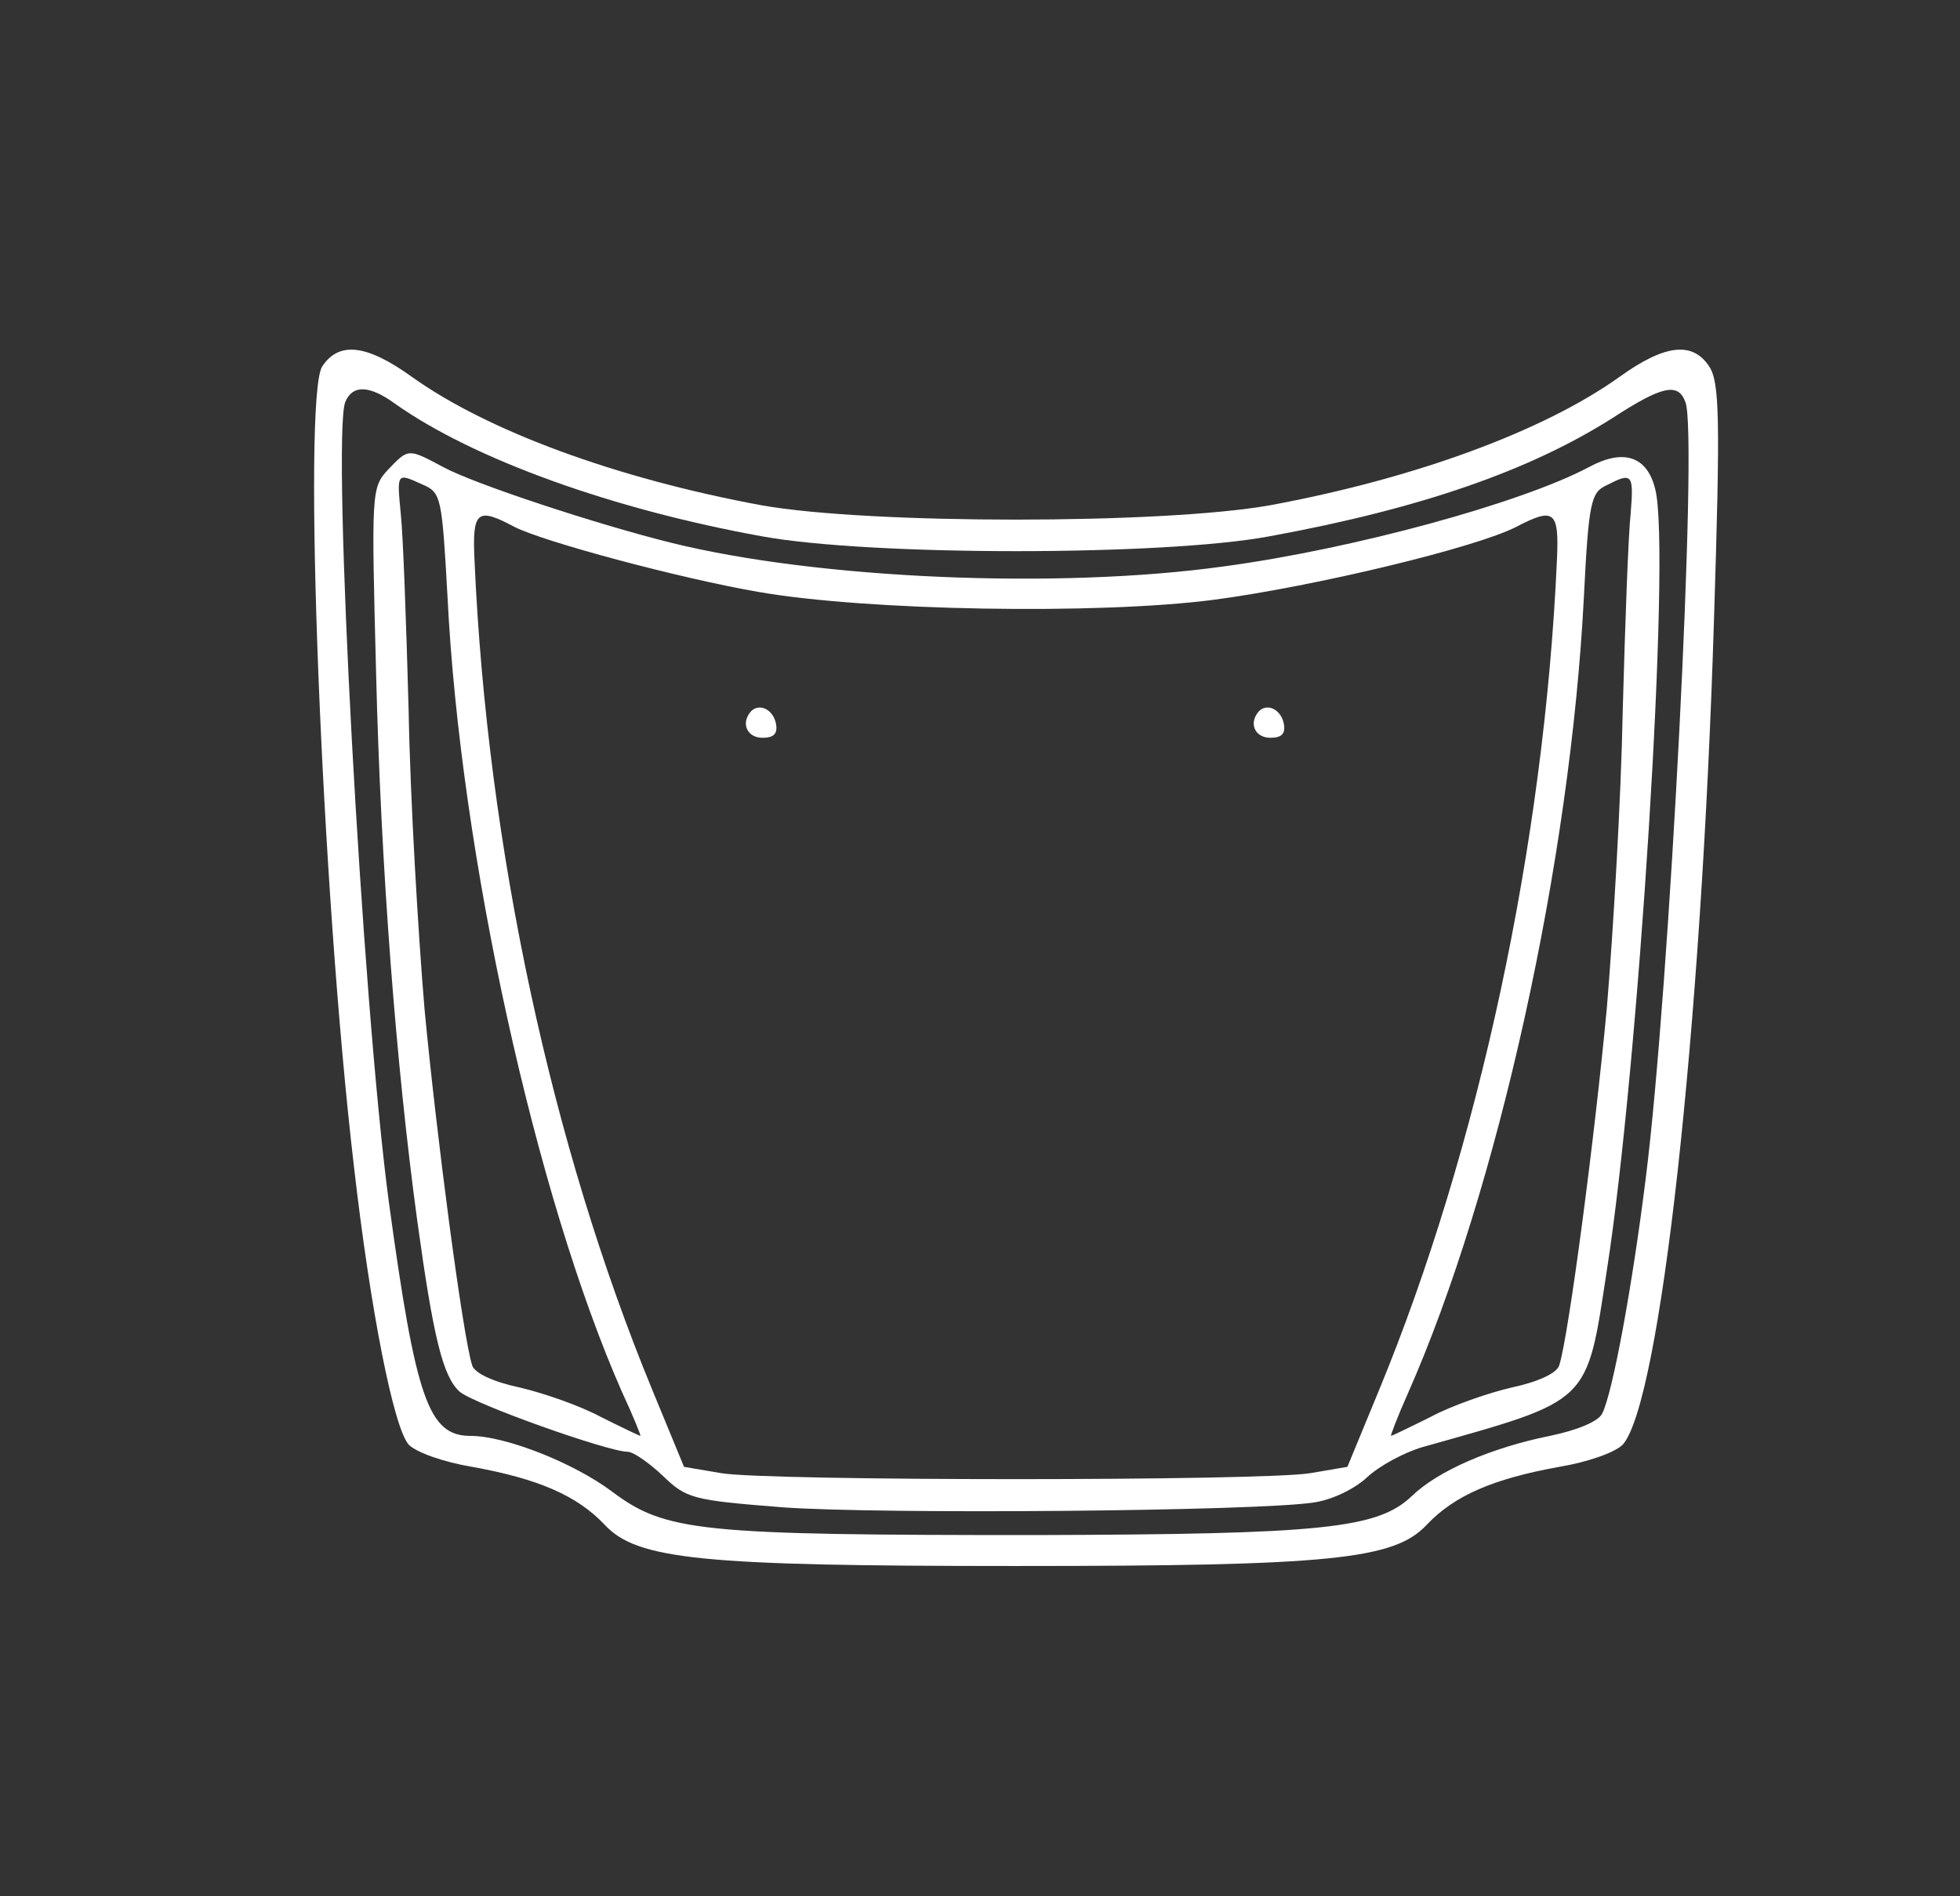 <?xml version="1.0"?>
<svg xmlns="http://www.w3.org/2000/svg" version="1.0" width="247pt" height="239pt" viewBox="0 0 247 239" preserveAspectRatio="xMidYMid meet">

<rect x="0" y="0" width="247" height="239" fill="#333333" stroke="none"/>

<g transform="translate(0,239) scale(0.1,-0.1)" fill="#ffffff" stroke="none">
<path d="M406 1928 c-25 -40 -1 -659 40 -1008 21 -183 50 -329 69 -351 10 -10 44 -22 80 -28 83 -15 132 -36 167 -73 41 -44 121 -52 518 -52 397 0 477 8 518 52 35 37 84 58 167 73 36 6 70 18 80 28 47 53 99 518 115 1041 8 253 7 298 -6 318 -21 32 -56 28 -113 -13 -95 -68 -257 -128 -441 -162 -135 -24 -505 -24 -640 0 -184 34 -346 94 -441 162 -57 41 -92 45 -113 13z m92 -47 c99 -70 274 -133 462 -167 136 -25 507 -25 640 0 191 35 328 83 432 149 63 41 83 45 92 20 16 -39 -20 -741 -50 -978 -17 -137 -42 -272 -55 -297 -5 -10 -32 -21 -66 -28 -74 -15 -141 -44 -174 -76 -43 -41 -113 -48 -474 -49 -424 0 -466 4 -534 55 -48 36 -134 70 -178 70 -53 0 -69 46 -103 295 -34 255 -72 962 -55 1008 9 22 30 22 63 -2z" fill="#ffffff"/>
<path d="M489 1798 c-21 -23 -21 -27 -15 -258 6 -244 25 -492 52 -690 20 -145 32 -195 53 -214 16 -15 187 -76 212 -76 7 0 27 -14 44 -30 30 -29 37 -31 151 -40 123 -9 598 -5 669 6 23 3 52 17 68 32 15 14 46 31 70 38 213 60 206 53 232 223 40 256 81 907 61 984 -10 42 -40 52 -84 28 -85 -45 -296 -103 -460 -125 -208 -29 -512 -16 -697 30 -96 24 -247 74 -286 95 -45 24 -44 24 -70 -3z m44 -19 c23 -10 24 -16 31 -142 16 -323 111 -755 220 -1002 14 -30 24 -55 23 -55 -1 0 -24 11 -50 24 -26 14 -72 30 -102 37 -33 7 -57 18 -60 28 -12 38 -45 290 -60 449 -8 95 -18 264 -20 375 -3 111 -7 223 -10 250 -5 52 -5 51 28 36z m1522 -36 c-3 -27 -7 -138 -10 -248 -2 -110 -12 -279 -20 -375 -15 -161 -48 -413 -60 -451 -3 -10 -27 -21 -60 -28 -30 -7 -76 -23 -102 -37 -26 -13 -49 -24 -50 -24 -1 0 8 24 21 53 114 258 205 672 222 1004 6 120 9 132 28 141 33 17 35 15 31 -35z m-1407 -17 c37 -19 209 -65 307 -82 136 -24 430 -29 575 -10 128 17 331 66 381 92 48 25 54 20 51 -43 -16 -357 -99 -742 -224 -1045 l-40 -97 -47 -8 c-60 -10 -682 -10 -742 0 l-47 8 -40 97 c-127 308 -208 684 -224 1045 -3 63 3 68 50 43z" fill="#ffffff"/>
<path d="M947 1494 c-14 -15 -6 -34 14 -34 14 0 19 5 17 17 -3 18 -20 27 -31 17z" fill="#ffffff"/>
<path d="M1587 1494 c-14 -15 -6 -34 14 -34 14 0 19 5 17 17 -3 18 -20 27 -31 17z" fill="#ffffff"/>
</g>
</svg>
